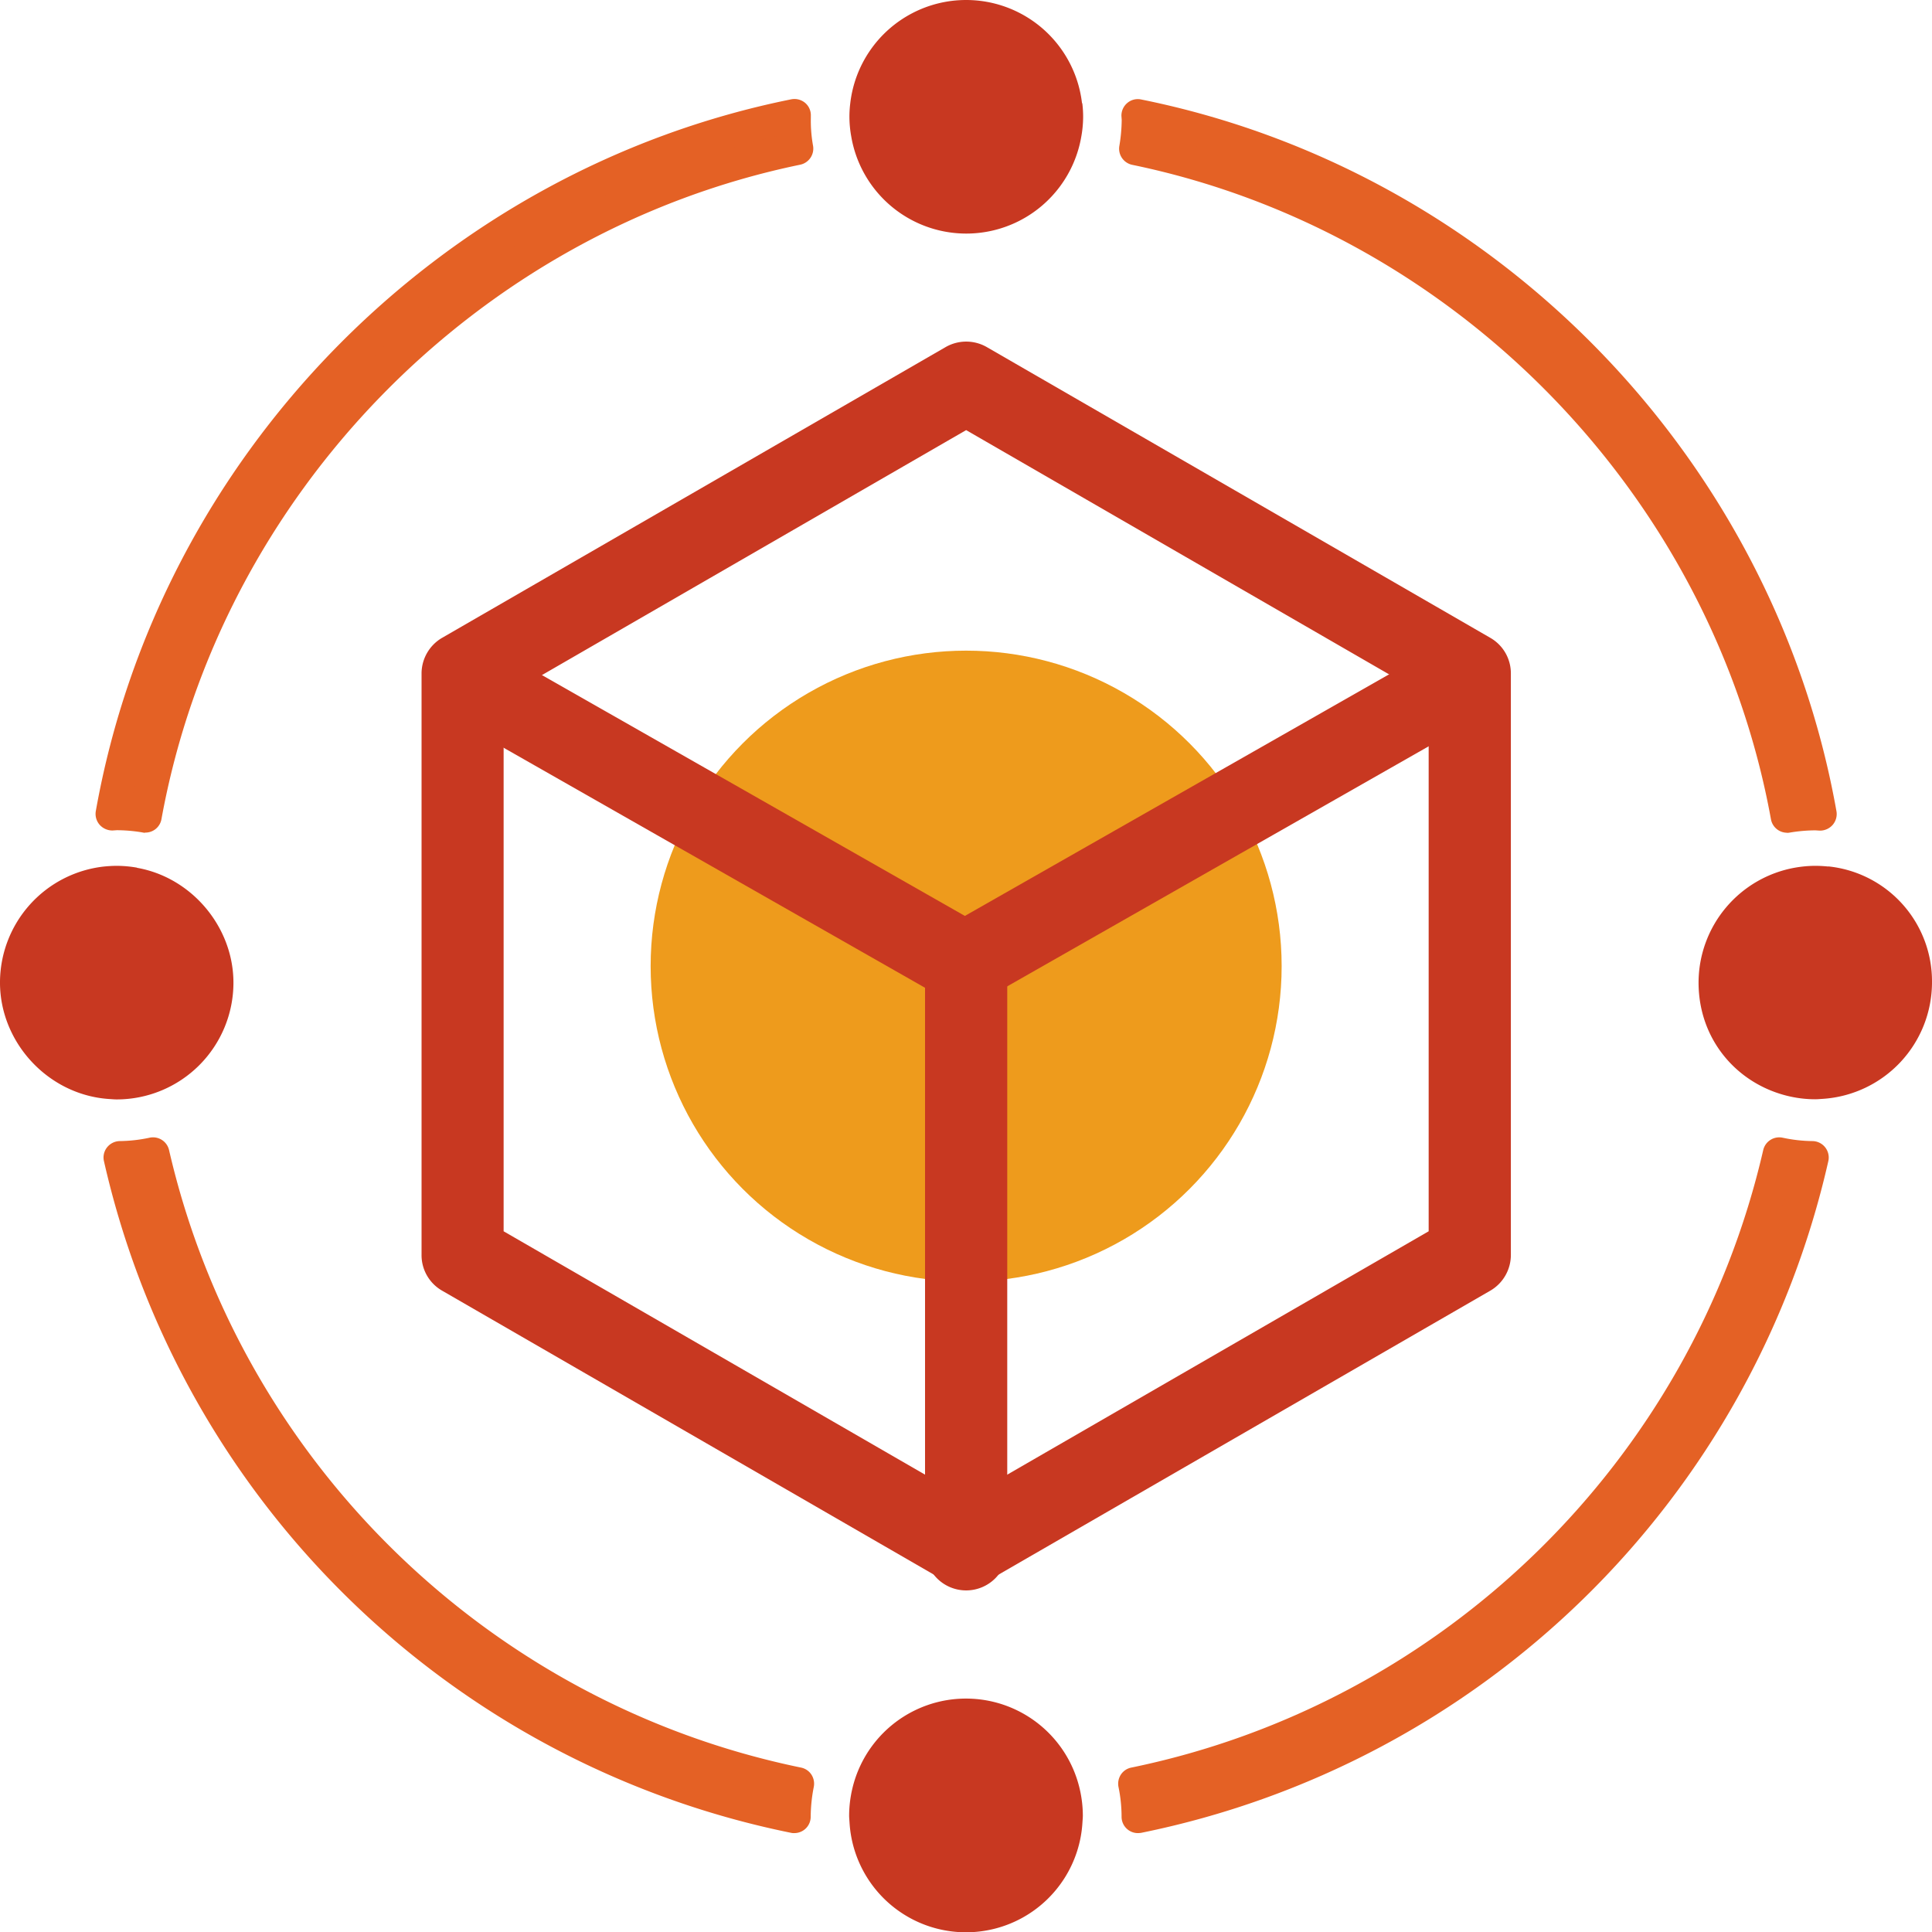 <svg id="Favicon" xmlns="http://www.w3.org/2000/svg" width="814.211" height="814.331" viewBox="0 0 814.211 814.331">
  <ellipse id="Elipse_810" data-name="Elipse 810" cx="132.963" cy="132.963" rx="132.963" ry="132.963" transform="translate(274.202 274.205)" fill="#ee9b1c"/>
  <path id="Caminho_96766" data-name="Caminho 96766" d="M787.177,722.026a17.171,17.171,0,0,1-8.632-2.306L566.3,597.163a17.23,17.23,0,0,1-8.632-15.017V337.09a17.425,17.425,0,0,1,8.632-15.017L778.545,199.516a17.42,17.42,0,0,1,17.322,0l212.244,122.557a17.23,17.23,0,0,1,8.632,15.017V582.146a17.425,17.425,0,0,1-8.632,15.017L795.868,719.72a17.331,17.331,0,0,1-8.632,2.306ZM592.256,572.154,787.177,684.721,982.1,572.154V347.081L787.177,234.515,592.256,347.081Z" transform="translate(-380.012 -53.25)" fill="#c83821"/>
  <path id="Caminho_96767" data-name="Caminho 96767" d="M786.566,373.313a17.679,17.679,0,0,1-8.573-2.247L566.458,250.578a17.3,17.3,0,0,1,17.086-30.093L786.506,336.067,989.468,220.486a17.3,17.3,0,1,1,17.086,30.093L795.02,371.067a17.053,17.053,0,0,1-8.573,2.247Z" transform="translate(-379.873 49.933)" fill="#c83821"/>
  <path id="Caminho_96768" data-name="Caminho 96768" d="M610.883,517.982A17.309,17.309,0,0,1,593.56,500.66V256.372a17.323,17.323,0,0,1,34.645,0V500.66A17.309,17.309,0,0,1,610.883,517.982Z" transform="translate(-203.717 152.27)" fill="#c83821"/>
  <path id="Caminho_96769" data-name="Caminho 96769" d="M549.611,476.458C575.211,335.75,684.7,224.012,824.228,195.1a74.636,74.636,0,0,1-1.123-12.179,17.951,17.951,0,0,1,.118-1.833C676.78,210.591,561.85,327.887,535.6,475.453c.709,0,1.36-.118,2.069-.118a72.355,72.355,0,0,1,11.942,1.064Z" transform="translate(-488.422 -132.434)" fill="#e46125"/>
  <path id="Caminho_96770" data-name="Caminho 96770" d="M555.344,489.138a3.64,3.64,0,0,1-1.123-.118,65.905,65.905,0,0,0-10.819-.946l-1.833.118a7.184,7.184,0,0,1-5.439-2.424,6.976,6.976,0,0,1-1.6-5.735c26.545-149.457,144.314-270,293.062-299.979a7.012,7.012,0,0,1,5.853,1.478,6.834,6.834,0,0,1,2.424,5.5v1.064a59.322,59.322,0,0,0,.946,11.588,6.944,6.944,0,0,1-5.439,7.922C695.283,235.746,587.092,346.6,562.2,483.4a6.85,6.85,0,0,1-6.8,5.676Zm-5.675-14.662h.118c27.668-137.219,136.037-248.189,272.487-279.05v-.059C685.529,226.287,577.4,337.02,549.728,474.476Z" transform="translate(-494.155 -138.195)" fill="#e46125"/>
  <path id="Caminho_96771" data-name="Caminho 96771" d="M608.56,195.053C748.085,223.9,857.577,335.7,883.176,476.409a72.324,72.324,0,0,1,11.942-1.064c.71,0,1.36.059,2.069.118C871,327.9,756.007,210.6,609.565,181.1c0,.591.119,1.242.119,1.833a69.128,69.128,0,0,1-1.123,12.179Z" transform="translate(-130.037 -132.384)" fill="#e46125"/>
  <path id="Caminho_96772" data-name="Caminho 96772" d="M888.9,489.089a6.906,6.906,0,0,1-6.8-5.676c-24.89-136.806-133.081-247.657-269.177-275.8a6.943,6.943,0,0,1-5.439-7.922,69.041,69.041,0,0,0,1-11l-.118-1.714a6.971,6.971,0,0,1,2.483-5.439,6.837,6.837,0,0,1,5.794-1.478C765.4,210.038,883.165,330.586,909.71,480.043a6.975,6.975,0,0,1-1.6,5.735,7.094,7.094,0,0,1-5.439,2.424l-1.832-.118a66.451,66.451,0,0,0-10.82.946,8.088,8.088,0,0,1-1.123.118ZM621.97,195.435C758.42,226.3,866.789,337.266,894.458,474.486h.118C866.848,336.971,758.775,226.3,622.029,195.376v.059Z" transform="translate(-135.76 -138.147)" fill="#e46125"/>
  <path id="Caminho_96773" data-name="Caminho 96773" d="M550.112,255.1a76.963,76.963,0,0,1-13.952,1.6c31.57,139.762,143.309,249.431,284.193,277.809a67.568,67.568,0,0,1,1.478-13.893C687.45,492.943,580.855,388.358,550.112,255.1Z" transform="translate(-485.671 231.109)" fill="#e46125"/>
  <path id="Caminho_96774" data-name="Caminho 96774" d="M826.112,547.159a5.291,5.291,0,0,1-1.36-.118A372.941,372.941,0,0,1,535.179,263.971a6.84,6.84,0,0,1,1.3-5.794,6.991,6.991,0,0,1,5.321-2.661,62.717,62.717,0,0,0,12.593-1.419,6.93,6.93,0,0,1,8.218,5.2c30.211,131.071,134.8,233.173,266.339,260.25a6.855,6.855,0,0,1,4.375,2.956,7.042,7.042,0,0,1,1,5.2,66.824,66.824,0,0,0-1.3,12.593,6.875,6.875,0,0,1-6.917,6.858ZM550.55,268.759A359.158,359.158,0,0,0,819.727,531.788v-.059c-131.721-29.62-236.305-131.839-269.058-262.97h-.118Z" transform="translate(-491.37 225.374)" fill="#e46125"/>
  <path id="Caminho_96775" data-name="Caminho 96775" d="M608.49,520.612a71.935,71.935,0,0,1,1.478,13.893C750.853,506.068,862.591,396.4,894.162,256.7a67.707,67.707,0,0,1-13.952-1.6C849.466,388.358,742.872,492.943,608.49,520.612Z" transform="translate(-130.381 231.109)" fill="#e46125"/>
  <path id="Caminho_96776" data-name="Caminho 96776" d="M615.679,547.16a6.875,6.875,0,0,1-6.917-6.858,62.309,62.309,0,0,0-1.3-12.593,7.04,7.04,0,0,1,1-5.2,6.855,6.855,0,0,1,4.375-2.956c131.6-27.077,236.128-129.238,266.339-260.25a6.93,6.93,0,0,1,8.218-5.2,63.218,63.218,0,0,0,12.593,1.419,6.93,6.93,0,0,1,6.621,8.454A373.021,373.021,0,0,1,617.039,547.041a10.525,10.525,0,0,1-1.36.118Zm6.385-15.431v.059A359.157,359.157,0,0,0,891.241,268.76h-.118c-32.753,131.13-137.4,233.35-269.059,262.969Z" transform="translate(-136.091 225.374)" fill="#e46125"/>
  <path id="Caminho_96777" data-name="Caminho 96777" d="M703.387,234.876c-1.774-.177-3.606-.3-5.5-.3a50.649,50.649,0,0,0-8.513.769,49.27,49.27,0,0,0-40.675,48.42c0,24.24,16.495,43.1,38.488,48.006a49.054,49.054,0,0,0,10.7,1.182c1.123,0,2.187-.118,3.252-.177a49.247,49.247,0,0,0,45.937-49.07,48.678,48.678,0,0,0-43.75-48.893Z" transform="translate(67.134 130.313)" fill="#c83821"/>
  <path id="Caminho_96778" data-name="Caminho 96778" d="M686.192,216.373a49.159,49.159,0,0,0-97.667,0,45.892,45.892,0,0,0-.355,5.735,47.347,47.347,0,0,0,.769,8.277,49.179,49.179,0,0,0,96.958,0,47.893,47.893,0,0,0,.769-8.277,45.892,45.892,0,0,0-.355-5.735Z" transform="translate(-230.194 -172.86)" fill="#c83821"/>
  <path id="Caminho_96779" data-name="Caminho 96779" d="M685.4,332.369a49.2,49.2,0,0,0-96.012,0,50.166,50.166,0,0,0-1.242,10.819c0,1.064.118,2.069.177,3.133a49.165,49.165,0,0,0,98.141,0c.059-1.064.178-2.069.178-3.133A50.162,50.162,0,0,0,685.4,332.369Z" transform="translate(-230.293 421.896)" fill="#c83821"/>
  <path id="Caminho_96780" data-name="Caminho 96780" d="M585.381,235.349a50.645,50.645,0,0,0-8.513-.769c-1.833,0-3.665.118-5.5.3a49.235,49.235,0,0,0-43.749,48.893c0,25.3,20.337,47.356,45.937,49.07,1.064.059,2.187.177,3.251.177A49.21,49.21,0,0,0,626,283.828c0-23.471-17.618-44.4-40.675-48.42Z" transform="translate(-527.62 130.313)" fill="#c83821"/>
</svg>
